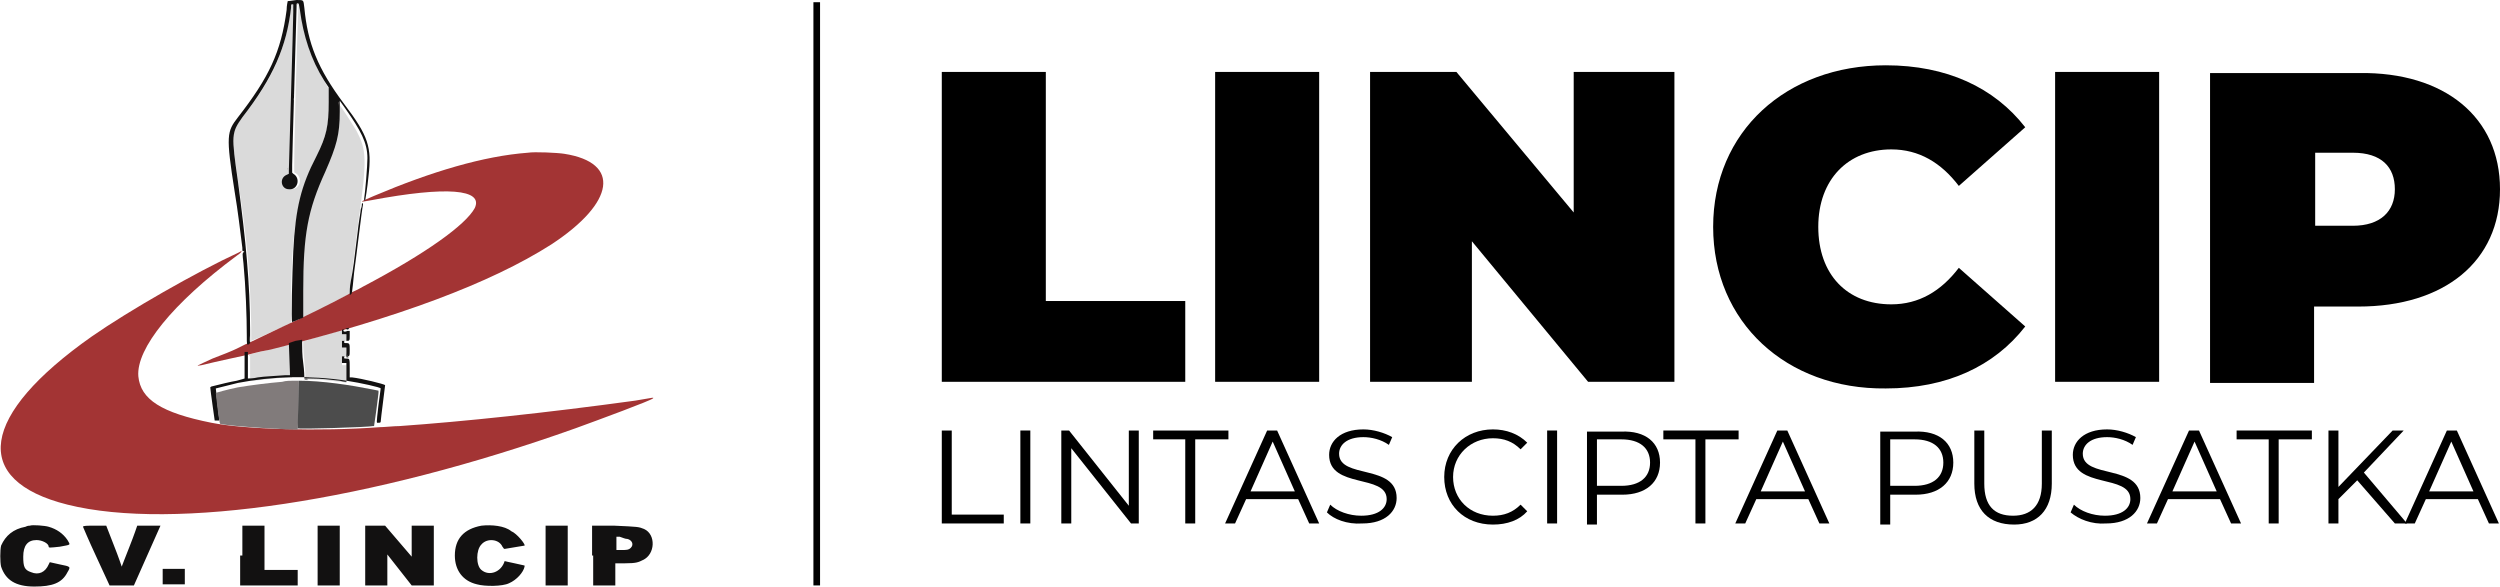 <?xml version="1.0" encoding="UTF-8"?> <svg xmlns="http://www.w3.org/2000/svg" xmlns:xlink="http://www.w3.org/1999/xlink" version="1.1" id="Layer_1" x="0px" y="0px" viewBox="0 0 225.9 53" style="enable-background:new 0 0 225.9 53;" xml:space="preserve"> <style type="text/css"> .st0{fill-rule:evenodd;clip-rule:evenodd;fill:#DADADA;} .st1{fill-rule:evenodd;clip-rule:evenodd;fill:#A33434;} .st2{fill-rule:evenodd;clip-rule:evenodd;fill:#121111;} .st3{fill-rule:evenodd;clip-rule:evenodd;fill:#817B7B;} .st4{fill-rule:evenodd;clip-rule:evenodd;fill:#4C4C4C;} </style> <g id="svgg"> <path id="path0" class="st0" d="M26.3,0.6c0,0.1-0.1,0.4-0.1,0.7c-0.5,3.5-1.7,6-4.3,9.3c-0.8,1-0.8,1.2-0.8,2.4 c0,0.8,0.1,1,0.4,3.3c0.8,5.1,1.1,8.3,1.2,13.1v1.4l1.4-0.6c0.8-0.4,1.6-0.7,1.8-0.8l0.4-0.2v-1.3c0-6.9,0.5-10.1,2.2-13.6 c1.1-2.2,1.2-2.9,1.2-5.2V8l-0.3-0.5c-1.1-1.8-2-4.2-2.2-6.4c-0.1-0.8-0.1-0.8-0.2-0.8s-0.5,15.2-0.4,15.3c0.6,0.2,0.7,1.1,0.1,1.4 c-0.6,0.3-1.2-0.2-1-0.8c0.1-0.2,0.3-0.5,0.4-0.5s0.1,0,0.1-0.6S26.6,1,26.6,0.6C26.4,0.4,26.3,0.3,26.3,0.6 M30.6,10.2 c-0.1,2.1-0.3,3.2-1.3,5.3c-1.4,3-1.8,4.9-2,8.6c0,0.9,0,4.5,0,4.6c0.1,0.1,4.3-2.1,4.3-2.2c0,0,0.1-0.5,0.1-1 c0.1-0.9,0.2-1.6,0.7-5.6c0.8-5.6,0.7-6.4-0.2-8.1c-0.3-0.5-1.5-2.4-1.6-2.4C30.6,9.3,30.6,9.7,30.6,10.2 M30.3,30 c-0.4,0.1-2.2,0.6-2.7,0.8h-0.2v0.5c0,0.5,0.2,2.1,0.2,2.7v0.3h0.7c0.8,0,1.6,0.1,2.4,0.2c0.3,0,0.6,0.1,0.6,0.1s0-0.4,0-0.8V33 h-0.2h-0.2v-0.4v-0.4h0.2h0.2v-0.4v-0.4h-0.2h-0.2v-0.3v-0.3h0.2h0.2v-0.3v-0.3h-0.2h-0.2V30c0-0.1,0-0.2,0-0.2 C30.8,29.8,30.6,29.9,30.3,30 M24.3,31.6L22.6,32v1.2c0,0.7,0,1.2,0,1.2s0.2,0,0.4,0c0.7-0.1,2-0.2,2.7-0.3h0.7v-0.5 c0-0.3,0-0.9,0-1.3c0-1,0-1.1-0.1-1.1C26,31.1,25.2,31.3,24.3,31.6"></path> <path id="path1" class="st1" d="M47.7,13.8c-4,0.3-8.7,1.7-13.9,3.9c-1.4,0.6-1.4,0.6-0.3,0.4c6.9-1.3,10.2-1,9.4,0.7 c-0.8,1.5-4.4,4.1-10.1,7.1c-0.5,0.3-1,0.5-1,0.5c-0.1,0.1-2.8,1.5-4.5,2.3c-2.4,1.1-5,2.4-5.1,2.4c0,0-0.4,0.2-0.8,0.4 c-0.4,0.2-1.4,0.6-2.2,0.9c-1.5,0.7-1.6,0.7-1,0.6c1.2-0.3,4-0.9,4-0.9c0.1,0,1-0.3,2.2-0.5c11.6-2.9,19.9-6,25.4-9.5 c5.8-3.8,6.3-7.4,1.2-8.2C50.4,13.8,48.3,13.7,47.7,13.8 M21.6,22.8c-3.9,1.8-10,5.3-13.3,7.6c-10.1,7.1-11,13-2.2,15.2 c9.6,2.4,27.4-0.3,45.9-6.9c2.2-0.8,6.8-2.5,7-2.7c0.1-0.1,0.1-0.1-1.6,0.2c-8,1.1-15.6,1.9-21.3,2.3c-0.5,0-1.4,0.1-1.8,0.1 c-5.4,0.4-12.2,0.2-15.2-0.4c-4.5-0.9-6.4-2.1-6.6-4.2c-0.2-2.5,3.1-6.6,8.9-10.9c0.3-0.2,0.5-0.4,0.4-0.4 C21.9,22.6,21.8,22.7,21.6,22.8"></path> <path id="path2" class="st2" d="M26,0.1c0,0-0.1,0.4-0.1,0.8c-0.5,3.8-1.6,6.1-4.4,9.7c-1,1.3-1.1,1.6-0.3,6.7 c0.3,1.8,0.5,3.5,0.7,5.1c0,0.3,0,0.3,0.1,0.3s0.1,0,0,0.1s-0.1,0.1,0,1c0.2,2.1,0.3,4.8,0.3,6.5c0,0.9,0,0.9,0.2,0.8l0.1-0.1v-1.2 c0-4.1-0.4-8.2-1.1-13.4c-0.6-4.2-0.6-4.4,0.4-5.8c2.8-3.6,4-6.4,4.4-9.9c0-0.3,0-0.3,0.1-0.3h0.1v0.7c0,0.9-0.4,13.9-0.4,14.3v0.3 l-0.2,0.1c-0.7,0.3-0.5,1.3,0.2,1.3c0.8,0.1,1.1-1,0.4-1.4l-0.1-0.1v-0.7c0-0.8,0.4-13.9,0.4-14.3c0-0.3,0-0.3,0.1-0.3 s0.1,0,0.2,0.6c0.3,2.3,1,4.5,2.2,6.4l0.4,0.6v1.3c0,2.2-0.2,3.1-1.1,4.9c-1.4,2.7-1.9,4.7-2.1,8.6c-0.1,2.1-0.2,6.4-0.1,6.4 c0,0,0.3-0.1,0.5-0.2l0.5-0.2v-2.4c0-5.1,0.4-7.3,2-10.8c1-2.3,1.3-3.3,1.3-5.4v-1l0.5,0.7c1.4,2,2,3.1,2,4.5 c0,0.7-0.2,3.1-0.3,3.7c0,0.1,0.1,0.2,0.1,0.1c0,0,0.2-1.1,0.3-2.2c0.3-2.6,0-3.6-2.2-6.5c-2.4-3.2-3.3-5.5-3.6-8.7 C27.4,0,27.5,0,26.8,0C26.2,0.1,26,0.1,26,0.1 M32.7,18.4c0,0.1,0,0.3-0.1,0.5c0,0.2-0.2,1.2-0.3,2.2c-0.3,2.5-0.4,3.3-0.6,4.3 c-0.1,0.5-0.1,1-0.1,1.1s0,0.2,0.1,0.1s0.1,0.1,0.3-2c0.2-1.4,0.7-5.7,0.8-6.1C32.8,18.4,32.8,18.3,32.7,18.4 C32.7,18.3,32.7,18.3,32.7,18.4 M31.2,29.7l-0.3,0.1V30v0.2h0.2h0.2v0.3v0.3h-0.2h-0.2v0.3v0.3h0.2h0.2v0.4v0.4h-0.2h-0.2v0.3v0.3 h0.2h0.2v0.8c0,0.5,0,0.8,0,0.9c0,0-0.3,0-0.6-0.1c-0.9-0.1-1.7-0.2-2.6-0.2c-0.5,0-0.8,0-0.7,0c0.1,0,0.1,0,0.1-0.1 c0,0,0-0.6-0.1-1.3s-0.1-1.4-0.1-1.7v-0.4l-0.6,0.1c-0.3,0.1-0.6,0.2-0.6,0.2s0.1,2.5,0.1,2.7v0.2h-0.4C24.6,34,24,34,23.3,34.1 c-0.4,0.1-0.8,0.1-0.9,0.1c0,0,0-0.3,0-1.2c0-1,0-1.2,0-1.2s-0.1,0-0.2,0h-0.1V33c0,0.6,0,1.2,0,1.2s-0.3,0.1-0.7,0.2 c-0.6,0.1-1.4,0.3-2.2,0.5C19.1,34.9,19,35,19,35c0,0.2,0.4,3,0.4,3s0.1,0,0.2,0h0.2v-0.2c-0.1-0.8-0.3-2.7-0.3-2.7s1.2-0.3,2-0.5 c3.1-0.6,6.5-0.7,9.8-0.2c1.3,0.2,3.1,0.6,3.1,0.7c0,0-0.1,0.7-0.2,1.5c-0.2,1.8-0.2,1.6,0,1.6c0.1,0,0.2,0,0.2-0.1 c0-0.2,0.4-3.2,0.4-3.3c-0.1-0.1-2.1-0.6-3-0.7h-0.2v-0.8c0-0.9,0-0.9-0.3-0.9c-0.2,0-0.2,0-0.2-0.1s0-0.1,0.2-0.1 c0.3,0,0.3,0,0.3-0.6c0-0.5,0-0.6-0.3-0.6c-0.2,0-0.2,0-0.2-0.1s0-0.1,0.2-0.1c0.3,0,0.3,0,0.3-0.5v-0.4h-0.2 C31,30.1,30.9,29.8,31.2,29.7c0.2,0.1,0.3,0.1,0.3,0C31.6,29.6,31.5,29.6,31.2,29.7 M2.7,47.5c-0.1,0-0.2,0-0.4,0.1 c-1.1,0.2-1.8,0.8-2.2,1.7c-0.1,0.4-0.1,1.5,0,1.9c0.4,1.2,1.3,1.8,3,1.8c1.6,0,2.5-0.3,3-1.3c0.3-0.5,0.3-0.5-0.7-0.7l-0.9-0.2 L4.4,51c-0.3,0.7-0.9,1-1.6,0.7c-0.6-0.2-0.7-0.5-0.7-1.4c0-1,0.4-1.5,1.2-1.5c0.5,0,1.1,0.3,1.1,0.6c0,0.1,0.1,0.1,1,0 c1-0.2,1-0.1,0.7-0.6c-0.4-0.6-1-1-1.7-1.2C4.1,47.5,2.9,47.4,2.7,47.5 M43.5,47.5c-1.6,0.3-2.4,1.2-2.4,2.7c0,1.3,0.7,2.3,2,2.6 c0.7,0.2,2.3,0.2,2.9-0.1c0.7-0.3,1.3-1,1.4-1.5v-0.1l-0.9-0.2c-0.5-0.1-0.9-0.2-0.9-0.2c-0.3,1-1.4,1.4-2.1,0.8 c-0.5-0.4-0.5-1.8,0-2.3c0.5-0.6,1.6-0.5,1.9,0.2c0.1,0.1,0.1,0.2,0.2,0.2c0.1,0,1.7-0.3,1.8-0.3c0.1-0.1-0.7-1.1-1.2-1.3 C45.6,47.5,44.4,47.4,43.5,47.5 M7.5,47.6c0,0,0.5,1.2,1.2,2.7l1.2,2.6H11h1.1l1.2-2.7l1.2-2.7h-1c-0.7,0-1,0-1.1,0 c0,0-0.3,0.9-0.7,1.9S11,51.2,11,51.2s-0.3-0.9-0.7-1.9l-0.7-1.8H8.5C7.9,47.5,7.5,47.5,7.5,47.6 M21.7,50.2v2.7h2.6h2.6v-0.7v-0.7 h-1.5h-1.5v-2v-2h-1h-1v2.7 M28.7,50.2v2.7h1h1v-2.7v-2.7h-1h-1V50.2 M33,50.2v2.7h1h1v-1.4v-1.4l1.1,1.4l1.1,1.4h1h1v-2.7v-2.7h-1 h-1v1.4v1.4L36,48.9l-1.2-1.4h-0.9H33L33,50.2 M49.3,50.2v2.7h1h1v-2.7v-2.7h-1h-1V50.2 M53.6,50.2v2.7h1h1v-1v-1h0.9 c1,0,1.2-0.1,1.6-0.3c1.1-0.5,1.2-2.3,0.1-2.8c-0.5-0.2-0.5-0.2-2.7-0.3h-2v2.7 M56.7,48.7c0.4,0.1,0.6,0.5,0.3,0.8 c-0.2,0.2-0.4,0.2-0.9,0.2h-0.4v-0.6v-0.6H56C56.3,48.6,56.5,48.7,56.7,48.7 M14.7,52.1v0.7h1h1v-0.7v-0.7h-1h-1L14.7,52.1"></path> <path id="path3" class="st3" d="M26.3,0.4l0.1,0.1c0,0.1,0,0.1,0,0S26.4,0.4,26.3,0.4L26.3,0.4 M26.8,0.4c0,0,0,0.2,0,0.3v0.2V0.6 c0-0.3,0.1-0.4,0.1-0.2c0,0.1,0,0.1,0,0C26.9,0.4,26.8,0.4,26.8,0.4 M26.4,2C26.4,2.2,26.4,2.2,26.4,2c0,0,0-0.1,0-0.2 C26.4,1.8,26.4,1.8,26.4,2 M26.7,2.4C26.7,2.6,26.7,2.6,26.7,2.4c0,0,0-0.1,0-0.2C26.7,2.2,26.7,2.3,26.7,2.4 M26.3,3.7 C26.3,3.9,26.3,3.9,26.3,3.7c0,0,0-0.1,0-0.2S26.3,3.5,26.3,3.7 M26.7,4.1C26.7,4.3,26.7,4.3,26.7,4.1c0,0,0-0.1,0-0.2 S26.7,3.9,26.7,4.1 M26.3,5.3C26.3,5.5,26.3,5.5,26.3,5.3c0,0,0-0.1,0-0.2C26.3,5.1,26.3,5.2,26.3,5.3 M26.6,5.7 C26.6,5.9,26.6,5.9,26.6,5.7c0,0,0-0.1,0-0.2C26.6,5.5,26.6,5.6,26.6,5.7 M26.3,7C26.3,7.2,26.3,7.2,26.3,7c0,0,0-0.1,0-0.2 C26.3,6.8,26.3,6.9,26.3,7 M26.6,7.4C26.6,7.5,26.6,7.6,26.6,7.4c0,0,0-0.1,0-0.2C26.6,7.2,26.6,7.3,26.6,7.4 M26.2,8.7 c0,0.2,0,0.2,0,0.1c0-0.1,0-0.2,0-0.3C26.2,8.5,26.2,8.5,26.2,8.7 M29.6,9c0,0.2,0,0.3,0,0.2s0-0.3,0-0.4C29.6,8.7,29.6,8.8,29.6,9 M26.5,9.1c0,0.2,0,0.2,0,0.1c0-0.1,0-0.2,0-0.3C26.6,8.9,26.5,9,26.5,9.1 M30.6,9.9v0.7V9.9c0-0.4,0-0.6,0.1-0.6l0,0l-0.1-0.1 C30.6,9.3,30.6,9.6,30.6,9.9 M29.6,9.7c0,0.2,0,0.3,0,0.2s0-0.3,0-0.4C29.6,9.4,29.6,9.5,29.6,9.7 M26.2,10.4c0,0.2,0,0.2,0,0.1 c0-0.1,0-0.2,0-0.3C26.2,10.1,26.2,10.2,26.2,10.4 M26.5,10.8c0,0.2,0,0.2,0,0.1c0-0.1,0-0.2,0-0.3C26.5,10.6,26.5,10.6,26.5,10.8 M30.5,11.1C30.5,11.2,30.5,11.2,30.5,11.1C30.6,11.1,30.6,11.1,30.5,11.1C30.5,11,30.5,11,30.5,11.1 M26.1,12.1c0,0.1,0,0.2,0,0.1 c0-0.1,0-0.2,0-0.3S26.1,11.9,26.1,12.1 M26.5,12.4c0,0.2,0,0.2,0,0.1c0-0.1,0-0.2,0-0.3C26.5,12.2,26.5,12.3,26.5,12.4 M21,12.8 c0,0.1,0,0.2,0,0.1C21,12.8,21,12.7,21,12.8C21,12.6,21,12.7,21,12.8 M26.1,13.7c0,0.2,0,0.2,0,0.1c0-0.1,0-0.2,0-0.3 C26.1,13.5,26.1,13.6,26.1,13.7 M26.4,14.2c0,0.2,0,0.2,0,0.1c0-0.1,0-0.2,0-0.3S26.4,14,26.4,14.2 M33,14.6c0,0.1,0,0.2,0,0.1 C33,14.6,33,14.5,33,14.6C33,14.4,33,14.4,33,14.6 M26,15.4c0,0.2,0,0.2,0,0.1c0-0.1,0-0.2,0-0.3C26.1,15.2,26,15.2,26,15.4 M33,15.3C33,15.4,33,15.4,33,15.3L33,15.3C33,15.2,33,15.2,33,15.3 M32.9,15.8C32.9,15.9,32.9,16,32.9,15.8 C32.9,15.9,32.9,15.8,32.9,15.8C32.9,15.7,32.9,15.8,32.9,15.8 M27.3,23.5C27.3,23.6,27.3,23.6,27.3,23.5 C27.3,23.5,27.3,23.4,27.3,23.5C27.3,23.3,27.3,23.4,27.3,23.5 M26.2,23.9C26.2,24,26.2,24,26.2,23.9 C26.2,23.9,26.2,23.8,26.2,23.9C26.2,23.8,26.2,23.8,26.2,23.9 M27.3,24.3c0,0.1,0,0.2,0,0.1s0-0.2,0-0.2 C27.3,24.1,27.3,24.1,27.3,24.3 M26.2,24.9C26.2,25,26.2,25,26.2,24.9v-0.1C26.2,24.7,26.2,24.7,26.2,24.9 M27.2,26.3 c0,0.5,0,0.7,0,0.5c0-0.3,0-0.7,0-1S27.2,25.7,27.2,26.3 M22.4,25.7C22.4,25.8,22.4,25.9,22.4,25.7C22.5,25.8,22.5,25.7,22.4,25.7 C22.4,25.6,22.4,25.7,22.4,25.7 M26.1,26.7c0,0.3,0,0.5,0,0.3s0-0.4,0-0.6C26.1,26.3,26.1,26.4,26.1,26.7 M22.5,26.6 C22.5,26.7,22.5,26.7,22.5,26.6C22.5,26.6,22.5,26.5,22.5,26.6C22.5,26.5,22.5,26.5,22.5,26.6 M22.5,27.6 C22.5,27.8,22.5,27.8,22.5,27.6v-0.1C22.5,27.5,22.5,27.5,22.5,27.6 M27.2,28.4c0,0.2,0,0.3,0,0.3S27.2,28.6,27.2,28.4 C27.3,28.1,27.3,28.1,27.2,28.4 M26.1,28.8c0,0.3,0,0.4,0,0.3s0-0.4,0-0.5C26.1,28.4,26.1,28.5,26.1,28.8 M22.6,29.3 c0,0.2,0,0.3,0,0.2c0-0.1,0-0.3,0-0.4S22.6,29.1,22.6,29.3 M31.1,30.3c0.2,0,0.2,0,0.2,0.2c0,0.1,0,0.1,0,0v-0.2H31.1h-0.2H31.1 M27.4,30.8c0,0,0,0.1,0,0.2s0,0.1,0,0S27.4,30.8,27.4,30.8C27.5,30.8,27.5,30.7,27.4,30.8C27.4,30.7,27.4,30.8,27.4,30.8 M27.4,31.5C27.4,31.6,27.4,31.6,27.4,31.5L27.4,31.5C27.4,31.4,27.4,31.4,27.4,31.5 M31,31.5c0.1,0,0.2,0,0.2,0c0.1,0,0,0-0.1,0 S30.9,31.5,31,31.5 M27.5,32.1C27.5,32.2,27.5,32.2,27.5,32.1C27.5,32.1,27.5,32,27.5,32.1C27.5,32,27.5,32,27.5,32.1 M26.2,32.3 C26.2,32.4,26.2,32.4,26.2,32.3C26.2,32.3,26.2,32.2,26.2,32.3C26.2,32.1,26.2,32.2,26.2,32.3 M30.8,32.6c0,0.2,0,0.3,0,0.2 s0-0.3,0-0.4C30.8,32.3,30.8,32.4,30.8,32.6 M22.6,32.8c0,0.2,0,0.3,0,0.2s0-0.3,0-0.4C22.6,32.5,22.6,32.6,22.6,32.8 M27.5,32.6 C27.5,32.7,27.5,32.7,27.5,32.6C27.5,32.7,27.5,32.6,27.5,32.6C27.5,32.5,27.5,32.5,27.5,32.6 M31.3,33.4c0,0.3,0,0.3,0,0.2 s0-0.3,0-0.5C31.3,33,31.3,33.1,31.3,33.4 M26.3,33.3C26.3,33.4,26.3,33.5,26.3,33.3C26.3,33.4,26.3,33.3,26.3,33.3 C26.3,33.2,26.3,33.2,26.3,33.3 M27.6,33.6C27.6,33.7,27.6,33.7,27.6,33.6C27.6,33.6,27.6,33.5,27.6,33.6 C27.6,33.5,27.6,33.5,27.6,33.6 M27.6,34C27.6,34.1,27.6,34.1,27.6,34C27.7,34.1,27.7,34,27.6,34C27.6,33.9,27.6,34,27.6,34 M25.5,34.1c0.1,0,0.1,0,0.2,0C25.7,34.1,25.6,34.1,25.5,34.1C25.5,34.1,25.4,34.1,25.5,34.1 M28.1,34.3c0.1,0,0.2,0,0.2,0 c0.1,0,0,0-0.1,0S28.1,34.3,28.1,34.3 M28.9,34.3H29C29.1,34.3,29.1,34.3,28.9,34.3L28.9,34.3 M25.5,34.5c-1.2,0.1-2.8,0.3-4,0.5 c-1,0.2-2,0.5-2,0.5c0,0.1,0.3,2.8,0.4,2.8c0.6,0.2,6.9,0.6,7,0.5c0,0,0.1-1.5,0.1-3.8v-0.6h-0.4C26.3,34.4,25.8,34.4,25.5,34.5"></path> <path id="path4" class="st4" d="M26.4,0.8C26.4,0.9,26.4,0.9,26.4,0.8V0.7C26.4,0.6,26.4,0.7,26.4,0.8 M26.7,1.9c0,0.1,0,0.2,0,0.1 C26.7,1.9,26.7,1.8,26.7,1.9C26.7,1.8,26.7,1.8,26.7,1.9 M26.4,2.5C26.4,2.6,26.4,2.7,26.4,2.5c0,0,0-0.1,0-0.1 C26.4,2.3,26.4,2.3,26.4,2.5 M26.7,3.6C26.7,3.7,26.7,3.8,26.7,3.6c0,0,0-0.1,0-0.1C26.7,3.4,26.7,3.5,26.7,3.6 M26.3,4.1 C26.3,4.2,26.3,4.3,26.3,4.1C26.3,4.1,26.3,4,26.3,4.1C26.3,4,26.3,4,26.3,4.1 M26.6,5.3C26.6,5.4,26.6,5.4,26.6,5.3L26.6,5.3 C26.6,5.1,26.6,5.2,26.6,5.3 M26.3,5.8C26.3,5.9,26.3,6,26.3,5.8C26.3,5.8,26.3,5.7,26.3,5.8C26.3,5.6,26.3,5.7,26.3,5.8 M26.6,7 C26.6,7.1,26.6,7.2,26.6,7C26.6,7,26.6,6.9,26.6,7C26.6,6.8,26.6,6.8,26.6,7 M26.3,7.5C26.3,7.6,26.3,7.6,26.3,7.5L26.3,7.5 C26.3,7.3,26.3,7.4,26.3,7.5 M29.6,8.5C29.6,8.6,29.6,8.6,29.6,8.5L29.6,8.5C29.6,8.4,29.6,8.4,29.6,8.5 M26.5,8.6 c0,0.1,0,0.2,0,0.1C26.5,8.6,26.5,8.5,26.5,8.6C26.6,8.5,26.5,8.5,26.5,8.6 M26.2,9.2c0,0.1,0,0.2,0,0.1 C26.2,9.2,26.2,9.1,26.2,9.2C26.2,9,26.2,9.1,26.2,9.2 M26.5,10.3c0,0.1,0,0.2,0,0.1C26.5,10.3,26.5,10.2,26.5,10.3 C26.5,10.1,26.5,10.2,26.5,10.3 M26.2,10.8c0,0.1,0,0.2,0,0.1C26.2,10.8,26.2,10.7,26.2,10.8C26.2,10.7,26.2,10.7,26.2,10.8 M30.5,10.8C30.5,10.9,30.5,11,30.5,10.8C30.6,10.9,30.6,10.8,30.5,10.8C30.5,10.7,30.5,10.8,30.5,10.8 M26.5,12 C26.5,12.1,26.5,12.1,26.5,12v-0.1C26.5,11.8,26.5,11.9,26.5,12 M26.1,12.5c0,0.1,0,0.2,0,0.1C26.1,12.5,26.1,12.4,26.1,12.5 C26.1,12.3,26.1,12.4,26.1,12.5 M26.4,13.7c0,0.1,0,0.2,0,0.1C26.4,13.7,26.4,13.6,26.4,13.7C26.4,13.5,26.4,13.5,26.4,13.7 M26.1,14.2C26.1,14.3,26.1,14.4,26.1,14.2v-0.1C26.1,14,26.1,14.1,26.1,14.2 M33,14.9C33,15,33,15,33,14.9C33,15,33,14.9,33,14.9 C33,14.8,33,14.8,33,14.9 M26.4,15.3c0,0.1,0,0.2,0,0.1C26.4,15.3,26.4,15.2,26.4,15.3C26.4,15.2,26.4,15.2,26.4,15.3 M27.3,23.9 C27.3,24,27.3,24,27.3,23.9C27.3,23.9,27.3,23.8,27.3,23.9C27.3,23.8,27.3,23.8,27.3,23.9 M27.2,25c0,0.2,0,0.3,0,0.2 C27.2,25.1,27.2,25,27.2,25C27.2,24.8,27.2,24.8,27.2,25 M26.2,25.2C26.2,25.3,26.2,25.4,26.2,25.2L26.2,25.2 C26.2,25.1,26.2,25.1,26.2,25.2 M27.2,27.6c0,0.2,0,0.3,0,0.2c0-0.1,0-0.3,0-0.4C27.2,27.3,27.2,27.4,27.2,27.6 M26.1,27.8 c0,0.3,0,0.4,0,0.2s0-0.4,0-0.5S26.1,27.5,26.1,27.8 M22.5,28C22.5,28.1,22.5,28.1,22.5,28L22.5,28C22.5,27.9,22.5,27.9,22.5,28 M22.5,30.3c0,0.4,0,0.7,0,0.6C22.6,30.9,22.6,30.6,22.5,30.3v-0.7V30.3 M31.3,30.7v0.1h-0.2h-0.2v0.3v0.3v-0.3v-0.3h0.2h0.2V30.7 c0-0.1,0-0.1,0-0.1S31.3,30.6,31.3,30.7 M27.4,31.2C27.4,31.2,27.4,31.3,27.4,31.2C27.4,31.2,27.4,31.1,27.4,31.2 C27.4,31,27.4,31.1,27.4,31.2 M31.3,31.9v0.4h-0.2h-0.2h0.3h0.3L31.3,31.9c0-0.2,0-0.4,0-0.4S31.3,31.7,31.3,31.9 M26.2,32 C26.2,32.1,26.2,32.1,26.2,32C26.2,32,26.2,31.9,26.2,32C26.2,31.8,26.2,31.9,26.2,32 M22.5,32.2C22.5,32.3,22.5,32.4,22.5,32.2 c0,0,0-0.1,0-0.1C22.6,32,22.5,32.1,22.5,32.2 M31,32.9c0.1,0,0.2,0,0.3,0c0.1,0,0,0-0.1,0C31,32.9,30.9,32.9,31,32.9 M22.5,34.2 C22.5,34.3,22.5,34.4,22.5,34.2L22.5,34.2C22.5,34.1,22.5,34.1,22.5,34.2 M25.8,34.1h0.1C25.9,34.1,25.9,34.1,25.8,34.1 C25.7,34.1,25.7,34.1,25.8,34.1 M27.6,34.2l-0.1,0.1c-0.1,0,0,0,0.2,0s0.2,0,0.1,0C27.8,34.2,27.7,34.2,27.6,34.2 C27.6,34.1,27.6,34.1,27.6,34.2 M31.4,34.4C31.4,34.5,31.4,34.6,31.4,34.4c0,0,0-0.1,0-0.1C31.4,34.2,31.4,34.3,31.4,34.4 M28.7,34.3h0.1C28.9,34.3,28.8,34.3,28.7,34.3C28.7,34.3,28.6,34.3,28.7,34.3 M25.8,34.4c0.1,0,0.2,0,0.2,0c0.1,0,0,0-0.1,0 S25.7,34.4,25.8,34.4 M27,34.4l-0.1,4.3c0.1,0.1,6.4-0.1,6.8-0.2h0.1l0.2-1.4c0.1-0.8,0.2-1.5,0.2-1.6v-0.2l-0.5-0.1 C31.7,34.8,29.1,34.4,27,34.4 M25,34.5h0.1C25.2,34.5,25.2,34.5,25,34.5L25,34.5"></path> </g> <g> <path d="M85.1,6.5h9.4v20.7h12.6v7.3H85.1V6.5z"></path> <path d="M109.8,6.5h9.4v28h-9.4V6.5z"></path> <path d="M151.3,6.5v28h-7.8L133,21.8v12.7h-9.2v-28h7.8l10.6,12.7V6.5H151.3z"></path> <path d="M154.8,20.5c0-8.6,6.6-14.6,15.6-14.6c5.5,0,9.8,2,12.6,5.6l-6,5.3c-1.6-2.1-3.6-3.3-6.1-3.3c-3.9,0-6.6,2.7-6.6,7 s2.6,7,6.6,7c2.5,0,4.5-1.2,6.1-3.3l6,5.3c-2.8,3.6-7.1,5.6-12.6,5.6C161.4,35.2,154.8,29.1,154.8,20.5z"></path> <path d="M185.7,6.5h9.4v28h-9.4V6.5z"></path> <path d="M225.9,17.1c0,6.5-5,10.6-12.8,10.6h-4v6.9h-9.4v-28h13.5C220.9,6.5,225.9,10.6,225.9,17.1z M216.4,17.1 c0-2-1.2-3.3-3.8-3.3h-3.4v6.6h3.4C215.1,20.4,216.4,19.1,216.4,17.1z"></path> </g> <rect x="73.5" y="0.2" width="0.6" height="52.7"></rect> <g> <path d="M85.2,38.9H86v7.6h4.7v0.8h-5.6V38.9z"></path> <path d="M92.2,38.9h0.9v8.4h-0.9V38.9z"></path> <path d="M102.9,38.9v8.4h-0.7l-5.4-6.8v6.8h-0.9v-8.4h0.7l5.4,6.8v-6.8H102.9z"></path> <path d="M107.2,39.7h-3v-0.8h6.8v0.8h-3v7.6h-0.9V39.7z"></path> <path d="M117.3,45.1h-4.7l-1,2.2h-0.9l3.8-8.4h0.9l3.8,8.4h-0.9L117.3,45.1z M117,44.4l-2-4.5l-2,4.5H117z"></path> <path d="M119.9,46.3l0.3-0.7c0.6,0.6,1.7,1,2.8,1c1.6,0,2.3-0.7,2.3-1.5c0-2.3-5.2-0.9-5.2-4c0-1.2,1-2.3,3.1-2.3 c0.9,0,1.9,0.3,2.6,0.7l-0.3,0.7c-0.7-0.5-1.6-0.7-2.3-0.7c-1.5,0-2.2,0.7-2.2,1.5c0,2.3,5.2,0.9,5.2,4c0,1.2-1,2.3-3.1,2.3 C121.7,47.4,120.5,46.9,119.9,46.3z"></path> <path d="M130.5,43.1c0-2.5,1.9-4.3,4.4-4.3c1.2,0,2.3,0.4,3.1,1.2l-0.6,0.6c-0.7-0.7-1.5-1-2.5-1c-2,0-3.6,1.5-3.6,3.5 c0,2,1.5,3.5,3.6,3.5c1,0,1.8-0.3,2.5-1l0.6,0.6c-0.7,0.8-1.8,1.2-3.1,1.2C132.3,47.4,130.5,45.6,130.5,43.1z"></path> <path d="M139.8,38.9h0.9v8.4h-0.9V38.9z"></path> <path d="M150,41.8c0,1.8-1.3,2.9-3.4,2.9h-2.3v2.7h-0.9v-8.4h3.1C148.7,38.9,150,40,150,41.8z M149.1,41.8c0-1.3-0.9-2.1-2.6-2.1 h-2.2v4.2h2.2C148.2,43.9,149.1,43.1,149.1,41.8z"></path> <path d="M153.3,39.7h-3v-0.8h6.8v0.8h-3v7.6h-0.9V39.7z"></path> <path d="M163.4,45.1h-4.7l-1,2.2h-0.9l3.8-8.4h0.9l3.8,8.4h-0.9L163.4,45.1z M163.1,44.4l-2-4.5l-2,4.5H163.1z"></path> <path d="M176.5,41.8c0,1.8-1.3,2.9-3.4,2.9h-2.3v2.7h-0.9v-8.4h3.1C175.2,38.9,176.5,40,176.5,41.8z M175.6,41.8 c0-1.3-0.9-2.1-2.6-2.1h-2.2v4.2h2.2C174.7,43.9,175.6,43.1,175.6,41.8z"></path> <path d="M178.4,43.7v-4.8h0.9v4.8c0,2,0.9,2.9,2.6,2.9c1.6,0,2.6-0.9,2.6-2.9v-4.8h0.9v4.8c0,2.4-1.3,3.7-3.4,3.7 C179.7,47.4,178.4,46.1,178.4,43.7z"></path> <path d="M187.1,46.3l0.3-0.7c0.6,0.6,1.7,1,2.8,1c1.6,0,2.3-0.7,2.3-1.5c0-2.3-5.2-0.9-5.2-4c0-1.2,1-2.3,3.1-2.3 c0.9,0,1.9,0.3,2.6,0.7l-0.3,0.7c-0.7-0.5-1.6-0.7-2.3-0.7c-1.5,0-2.2,0.7-2.2,1.5c0,2.3,5.2,0.9,5.2,4c0,1.2-1,2.3-3.1,2.3 C189,47.4,187.8,46.9,187.1,46.3z"></path> <path d="M200.6,45.1h-4.7l-1,2.2H194l3.8-8.4h0.9l3.8,8.4h-0.9L200.6,45.1z M200.3,44.4l-2-4.5l-2,4.5H200.3z"></path> <path d="M205.1,39.7h-3v-0.8h6.8v0.8h-3v7.6h-0.9V39.7z"></path> <path d="M213,43.4l-1.7,1.7v2.2h-0.9v-8.4h0.9V44l4.9-5.1h1l-3.6,3.8l3.9,4.6h-1.1L213,43.4z"></path> <path d="M223.9,45.1h-4.7l-1,2.2h-0.9l3.8-8.4h0.9l3.8,8.4h-0.9L223.9,45.1z M223.5,44.4l-2-4.5l-2,4.5H223.5z"></path> </g> </svg> 